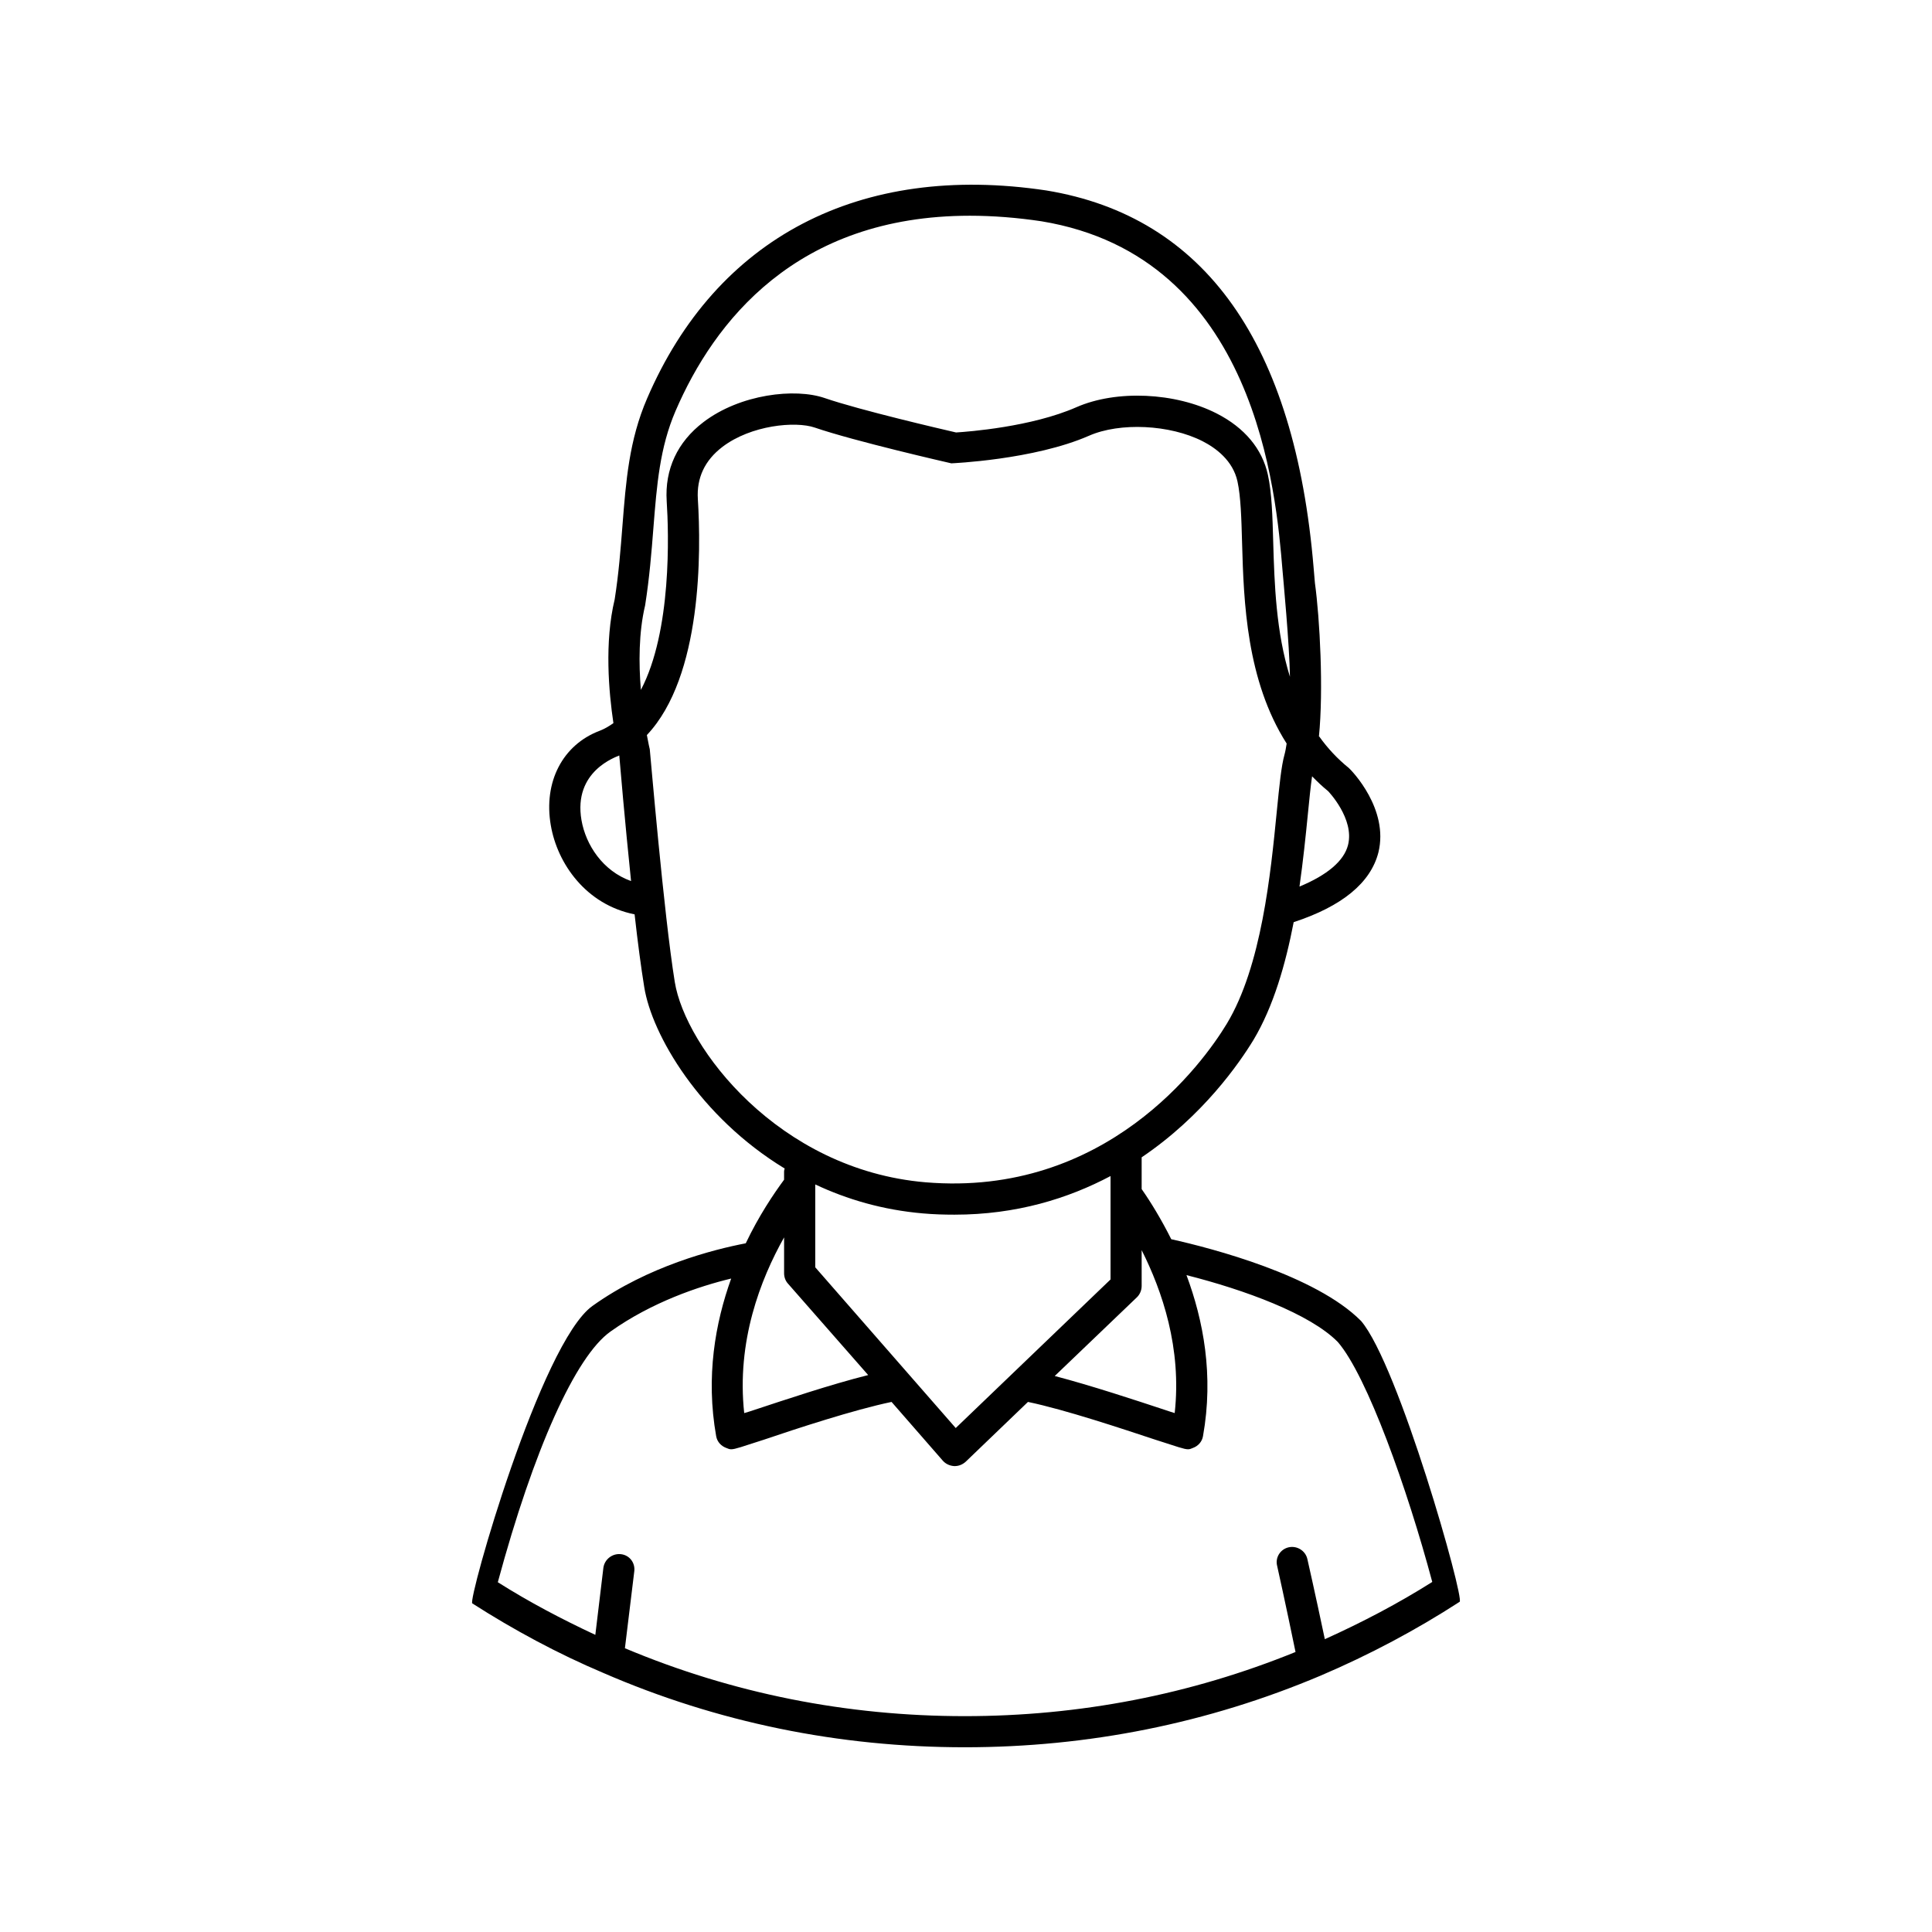 <?xml version="1.0" encoding="UTF-8"?>
<!-- Uploaded to: SVG Repo, www.svgrepo.com, Generator: SVG Repo Mixer Tools -->
<svg fill="#000000" width="800px" height="800px" version="1.1" viewBox="144 144 512 512" xmlns="http://www.w3.org/2000/svg">
 <path d="m313.84 326.83c-0.574-6.949-0.598-15.168 1.125-22.402 1.164-7.422 1.691-14.082 2.195-20.531 0.906-11.398 1.676-21.254 5.871-31 10.172-23.602 31.961-51.727 77.996-51.727 6.07 0 12.469 0.496 18.98 1.473 57.008 9.391 62.172 71.98 63.875 92.551 0.156 1.906 1.844 19.57 1.969 28.16-3.684-11.824-4.117-24.602-4.434-35.59-0.195-7.07-0.379-13.18-1.41-17.926-1.496-6.871-6.18-12.492-13.57-16.262-10.98-5.606-26.617-6.305-37.18-1.66-11.895 5.227-28.688 6.496-31.891 6.691-3.777-0.867-25.465-5.91-34.785-9.109-7.894-2.731-22.426-1.055-32.164 6.367-6.902 5.258-10.273 12.5-9.738 20.941 0.559 8.547 1.355 34.453-6.84 50.023zm15.098-50.547c-0.355-5.637 1.836-10.289 6.504-13.848 7.59-5.785 19.363-6.879 24.473-5.125 10.605 3.629 35.156 9.242 36.195 9.477 0 0 21.906-0.914 36.488-7.312 8.211-3.606 21.434-2.969 30.109 1.457 3.551 1.82 8.039 5.141 9.242 10.668 0.867 4 1.039 9.754 1.219 16.406 0.434 15.477 1.148 36.297 11.809 53.043-0.164 1.055-0.34 2.109-0.566 2.906-0.859 3.07-1.355 8.133-2.055 15.145-1.605 16.312-4.023 40.957-13.258 56.23-6.344 10.492-32.031 45.996-79.84 41.988-39.047-3.328-63.645-35.816-66.434-53.074-2.898-17.855-6.496-60.645-6.629-61.691-0.023-0.055-0.348-1.449-0.77-3.754 14.723-15.574 14.371-48.809 13.512-62.516zm159.44 102.67c0.969-6.863 1.652-13.438 2.203-19.043 0.387-3.969 0.746-7.496 1.133-10.18 1.387 1.41 2.793 2.762 4.234 3.914 0.07 0.062 7.047 7.336 5.297 14.281-1.074 4.281-5.602 8.012-12.867 11.027zm-177.14-1.465c-7.519-2.668-12.004-9.621-13.137-16.129-2.258-13.059 9.234-16.758 10.012-17.152 0.188 2.305 1.496 17.562 3.125 33.281zm193.43 116.55c-11.973-12.051-39.453-19.23-50.27-21.633-2.652-5.281-5.367-9.738-7.848-13.289v-8.414c16.262-10.98 25.922-25.016 29.637-31.117 5.289-8.84 8.5-20.059 10.652-31.203 12.801-4.203 20.395-10.398 22.457-18.492 2.809-11.477-7.023-21.625-7.84-22.363-2.977-2.402-5.606-5.203-7.84-8.344h-0.086c1.234-12.305 0.25-31.195-1.062-40.691-0.094-0.914-0.172-2.227-0.34-3.969-4.961-59.434-28.727-93.117-70.824-100.05-49.523-7.43-87.504 12.547-105.82 55.137-4.785 11.059-5.613 22.043-6.519 33.598-0.496 6.352-0.992 12.793-2.07 19.648-2.731 11.312-1.566 24.52-0.332 32.777-1.148 0.82-2.402 1.566-3.723 2.062-9.73 3.707-14.855 13.531-12.871 25.008 1.73 10.156 9.336 21.051 22.207 23.609 0.82 7.352 1.73 14.199 2.551 19.238 1.992 12.625 14.695 34.426 37.227 48.121-0.078 0.242-0.164 0.496-0.164 0.738v2.227c-2.801 3.801-6.699 9.582-10.156 16.848-8.59 1.652-25.836 6.031-40.613 16.594-13.707 9.738-33.102 78.004-31.859 78.832 11.059 7.094 22.781 13.375 34.66 18.406 30.211 13.121 62.488 19.727 95.844 19.727 32.762 0 64.457-6.359 94.34-18.996 12.965-5.527 25.355-12.129 36.816-19.555 1.332-0.824-16.164-62.824-26.148-74.457zm-58.117-9.25v-9.492c5.449 10.824 10.66 26 8.754 43.18-0.746-0.25-1.652-0.496-2.559-0.828-7.754-2.566-19.484-6.438-29.23-8.996l21.805-20.883c0.75-0.746 1.23-1.824 1.23-2.981zm-86.508-26.906c8.422 3.969 17.918 6.769 28.566 7.684 2.801 0.25 5.613 0.332 8.336 0.332 16.43 0 30.133-4.289 41.359-10.234v27.402l-41.027 39.375-37.227-42.594v-21.965zm-8.25 14.035v9.492c0 0.992 0.332 1.984 0.992 2.723l21.293 24.27c-9.91 2.481-22.199 6.606-30.211 9.25-0.906 0.332-1.82 0.574-2.644 0.828-2.062-18.996 4.297-35.426 10.57-46.562zm143.3 106.48c-2.551-12.129-4.621-21.207-4.621-21.207-0.488-2.227-2.731-3.629-4.953-3.141-2.227 0.496-3.637 2.731-3.055 4.953 0 0 2.219 9.91 4.863 22.789-27.82 11.312-57.285 17.004-87.664 17.004-31.293 0-61.582-6.031-90.055-17.996 1.402-11.555 2.473-20.309 2.473-20.309 0.324-2.305-1.234-4.375-3.551-4.621-2.219-0.242-4.281 1.324-4.621 3.551 0 0-0.906 7.519-2.141 17.832-8.832-4.125-17.508-8.676-25.844-13.949 9.492-35.086 20.555-59.852 29.883-66.449 10.91-7.754 23.371-11.965 31.961-14.027-4.211 11.723-6.777 26-3.977 41.77 0.25 1.488 1.324 2.644 2.731 3.141 0.426 0.164 0.746 0.332 1.242 0.332 1.07 0 2.793-0.652 8.738-2.559 8.5-2.891 23.859-7.926 33.77-9.988l13.609 15.602c0.746 0.828 1.801 1.324 2.977 1.402h0.156c1.078 0 2.07-0.41 2.898-1.148l16.508-15.855c9.91 2.062 25.184 7.18 33.684 9.988 5.945 1.898 7.676 2.559 8.746 2.559 0.496 0 0.82-0.164 1.234-0.332 1.41-0.496 2.473-1.652 2.723-3.141 2.891-16.176 0.086-30.699-4.375-42.676 15.359 3.883 32.77 10.242 40.125 17.742 7.754 9.004 18.406 38.879 25.008 63.566-8.984 5.676-18.562 10.703-28.473 15.168z"/>
</svg>